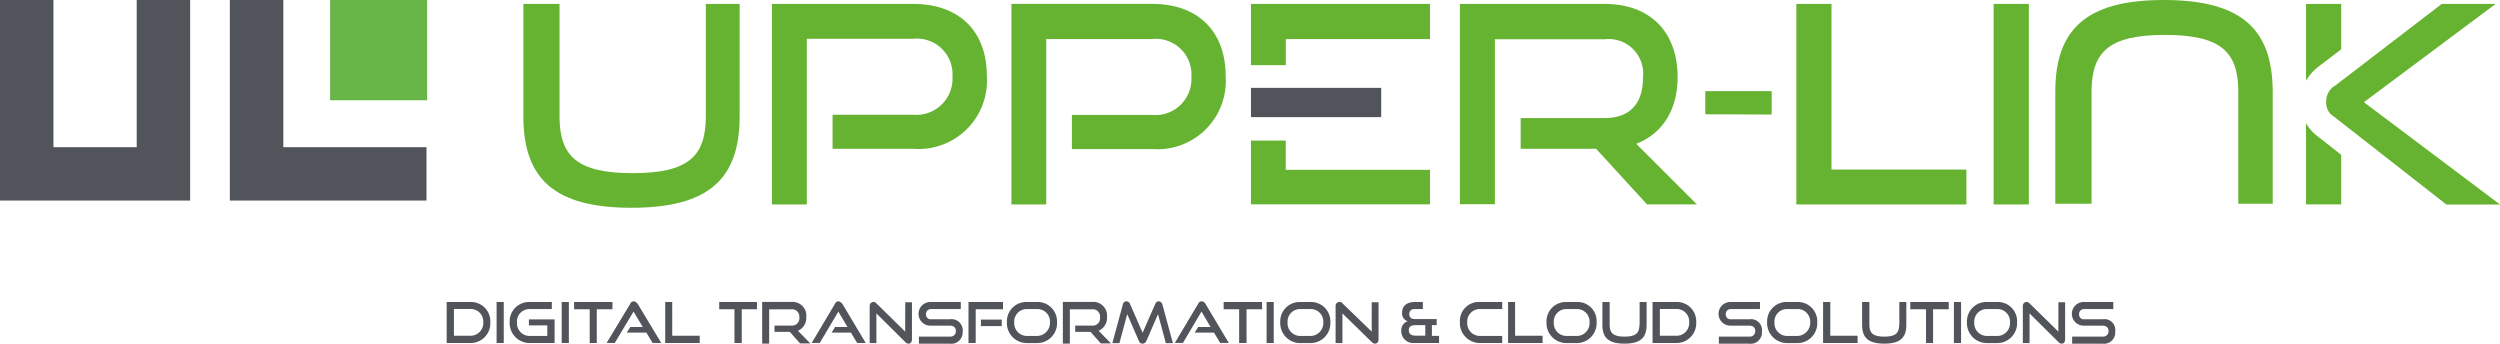 <svg xmlns="http://www.w3.org/2000/svg" id="logo_UPPERLINK-baseline" data-name="logo UPPERLINK-baseline" width="200" height="27.495" viewBox="0 0 200 27.495"><path id="Path_47" data-name="Path 47" d="M45.959,0H41.68V16.044H57.411v-4.27H45.959Z" transform="translate(-23.293)" fill="#51545b" fill-rule="evenodd"></path><path id="Path_48" data-name="Path 48" d="M10.936,11.774H4.275V0H0V16.044H15.211V0H10.936Z" fill="#51545b" fill-rule="evenodd"></path><rect id="Rectangle_11" data-name="Rectangle 11" width="7.76" height="8.02" transform="translate(26.411)" fill="#68b548"></rect><path id="Path_49" data-name="Path 49" d="M82.9,57.49H81.582V55.35h1.337a1,1,0,0,1,1.01,1.059A1.019,1.019,0,0,1,82.9,57.49Zm0-2.7H81v3.282h1.9a1.58,1.58,0,0,0,1.593-1.663A1.543,1.543,0,0,0,82.9,54.79Z" transform="translate(-45.267 -30.63)" fill="#51545b" fill-rule="evenodd"></path><rect id="Rectangle_12" data-name="Rectangle 12" width="0.573" height="3.282" transform="translate(39.727 24.16)" fill="#51545b"></rect><path id="Path_50" data-name="Path 50" d="M94,56.66h1.473v.847H94.061a1.018,1.018,0,0,1-1.015-1.09,1,1,0,0,1,1.015-1.063h1.773V54.79H94.061a1.549,1.549,0,0,0-1.6,1.606,1.6,1.6,0,0,0,1.6,1.676h1.994V56.18H94v.481Z" transform="translate(-51.688 -30.63)" fill="#51545b" fill-rule="evenodd"></path><rect id="Rectangle_13" data-name="Rectangle 13" width="0.573" height="3.282" transform="translate(44.935 24.16)" fill="#51545b"></rect><path id="Path_51" data-name="Path 51" d="M107.22,54.79h-3.07v.582H105.4v2.7h.565v-2.7h1.253Z" transform="translate(-58.223 -30.63)" fill="#51545b" fill-rule="evenodd"></path><path id="Path_52" data-name="Path 52" d="M112.225,54.67a.3.3,0,0,0-.282.194L110.05,58h.653l1.5-2.51.741,1.231h-1l-.282.45h1.566l.5.825h.693l-1.893-3.137C112.423,54.758,112.34,54.67,112.225,54.67Z" transform="translate(-61.521 -30.563)" fill="#51545b" fill-rule="evenodd"></path><path id="Path_53" data-name="Path 53" d="M121.24,54.79h-.56v3.282h2.762V57.49h-2.2Z" transform="translate(-67.463 -30.63)" fill="#51545b" fill-rule="evenodd"></path><path id="Path_54" data-name="Path 54" d="M130.48,55.372H131.7v2.7h.582v-2.7H133.5V54.79H130.48Z" transform="translate(-72.942 -30.63)" fill="#51545b" fill-rule="evenodd"></path><path id="Path_55" data-name="Path 55" d="M141.8,55.989a1.1,1.1,0,0,0-1.187-1.209H138.27v3.335h.56V55.371h1.787a.575.575,0,0,1,.626.64.584.584,0,0,1-.626.662h-1.359v.5h1.226l.816.922h.821l-.988-1.006A1.125,1.125,0,0,0,141.8,55.989Z" transform="translate(-77.297 -30.625)" fill="#51545b" fill-rule="evenodd"></path><path id="Path_56" data-name="Path 56" d="M149.4,54.67a.3.3,0,0,0-.282.194L147.25,58h.648l1.487-2.51.728,1.231h-.988l-.278.45h1.544l.494.825h.688L149.7,54.86C149.592,54.758,149.5,54.67,149.4,54.67Z" transform="translate(-82.317 -30.563)" fill="#51545b" fill-rule="evenodd"></path><path id="Path_57" data-name="Path 57" d="M160.605,57.153,158.3,54.89a.3.3,0,0,0-.234-.11.311.311,0,0,0-.3.344v2.947h.538V55.7l2.307,2.285a.372.372,0,0,0,.256.132c.172,0,.282-.132.282-.344V54.806h-.538Z" transform="translate(-88.192 -30.625)" fill="#51545b" fill-rule="evenodd"></path><path id="Path_58" data-name="Path 58" d="M169.139,56.171h-1.5a.37.37,0,0,1-.41-.4.388.388,0,0,1,.41-.415h2.369V54.79h-2.369a.948.948,0,1,0-.022,1.893h1.522c.3,0,.476.15.476.437a.424.424,0,0,1-.476.437H166.66v.569h2.479a.911.911,0,0,0,1.019-.962A.893.893,0,0,0,169.139,56.171Z" transform="translate(-93.145 -30.63)" fill="#51545b" fill-rule="evenodd"></path><path id="Path_59" data-name="Path 59" d="M175.7,58.072h.578v-2.7h2.184V54.79H175.7Z" transform="translate(-98.221 -30.63)" fill="#51545b" fill-rule="evenodd"></path><rect id="Rectangle_14" data-name="Rectangle 14" width="1.668" height="0.521" transform="translate(78.471 25.567)" fill="#51545b"></rect><path id="Path_60" data-name="Path 60" d="M185.052,57.507h-.776a1.021,1.021,0,0,1-1.019-1.09,1,1,0,0,1,1.019-1.063h.8a1.006,1.006,0,0,1,1.041,1.063A1.056,1.056,0,0,1,185.052,57.507Zm0-2.717h-.776A1.55,1.55,0,0,0,182.67,56.4a1.6,1.6,0,0,0,1.606,1.676h.8A1.591,1.591,0,0,0,186.68,56.4,1.553,1.553,0,0,0,185.052,54.79Z" transform="translate(-102.118 -30.63)" fill="#51545b" fill-rule="evenodd"></path><path id="Path_61" data-name="Path 61" d="M196.354,55.989a1.1,1.1,0,0,0-1.187-1.209H192.82v3.335h.56V55.371h1.787a.575.575,0,0,1,.626.64.584.584,0,0,1-.626.662h-1.359v.5h1.226l.816.922h.821l-.988-1.006A1.125,1.125,0,0,0,196.354,55.989Z" transform="translate(-107.792 -30.625)" fill="#51545b" fill-rule="evenodd"></path><path id="Path_62" data-name="Path 62" d="M205.519,54.67a.3.3,0,0,0-.282.194l-1.015,2.32-1.015-2.32a.315.315,0,0,0-.282-.194.283.283,0,0,0-.282.238l-.843,3.106h.565l.626-2.32.931,2.148a.322.322,0,0,0,.3.216.352.352,0,0,0,.3-.216l.931-2.148.626,2.32h.565l-.843-3.106C205.735,54.758,205.651,54.67,205.519,54.67Z" transform="translate(-112.812 -30.563)" fill="#51545b" fill-rule="evenodd"></path><path id="Path_63" data-name="Path 63" d="M215.283,54.67a.3.3,0,0,0-.282.194L213.13,58h.648l1.487-2.51.728,1.231H215l-.278.45h1.544l.494.825h.688l-1.87-3.137A.4.4,0,0,0,215.283,54.67Z" transform="translate(-119.146 -30.563)" fill="#51545b" fill-rule="evenodd"></path><path id="Path_64" data-name="Path 64" d="M221.99,55.372h1.24v2.7h.591v-2.7h1.244V54.79H221.99Z" transform="translate(-124.098 -30.63)" fill="#51545b" fill-rule="evenodd"></path><rect id="Rectangle_15" data-name="Rectangle 15" width="0.573" height="3.282" transform="translate(101.327 24.16)" fill="#51545b"></rect><path id="Path_65" data-name="Path 65" d="M234.664,57.507h-.8a1.021,1.021,0,0,1-1.019-1.09,1,1,0,0,1,1.019-1.063h.8a1.006,1.006,0,0,1,1.041,1.063A1.036,1.036,0,0,1,234.664,57.507Zm0-2.717h-.8A1.55,1.55,0,0,0,232.26,56.4a1.6,1.6,0,0,0,1.606,1.676h.8A1.591,1.591,0,0,0,236.27,56.4,1.548,1.548,0,0,0,234.664,54.79Z" transform="translate(-129.84 -30.63)" fill="#51545b" fill-rule="evenodd"></path><path id="Path_66" data-name="Path 66" d="M245.189,57.153l-2.342-2.263a.3.3,0,0,0-.238-.11.312.312,0,0,0-.309.344v2.947h.547V55.7l2.342,2.285a.373.373,0,0,0,.26.132c.176,0,.287-.132.287-.344V54.806h-.547Z" transform="translate(-135.452 -30.625)" fill="#51545b" fill-rule="evenodd"></path><path id="Path_67" data-name="Path 67" d="M256.117,57.485h-.741c-.366,0-.556-.15-.556-.432,0-.326.212-.41.578-.41h.741v.847h-.022Zm.551-.847h.384v-.481h-1.725c-.322,0-.468-.15-.468-.393,0-.26.146-.41.446-.41h.64V54.79h-.618c-.64,0-1.041.282-1.041.847a.649.649,0,0,0,.446.693.743.743,0,0,0-.512.741.953.953,0,0,0,1.041,1h1.981V57.5h-.573Z" transform="translate(-142.116 -30.63)" fill="#51545b" fill-rule="evenodd"></path><path id="Path_68" data-name="Path 68" d="M264.85,56.4a1.6,1.6,0,0,0,1.606,1.672h1.778v-.565h-1.778a1.02,1.02,0,0,1-1.019-1.085,1,1,0,0,1,1.019-1.068h1.778v-.565h-1.778A1.518,1.518,0,0,0,264.85,56.4Z" transform="translate(-148.058 -30.63)" fill="#51545b" fill-rule="evenodd"></path><path id="Path_69" data-name="Path 69" d="M274.15,54.79h-.56v3.282h2.762V57.49h-2.2Z" transform="translate(-152.944 -30.63)" fill="#51545b" fill-rule="evenodd"></path><path id="Path_70" data-name="Path 70" d="M282.964,57.507h-.8a1.021,1.021,0,0,1-1.019-1.09,1,1,0,0,1,1.019-1.063h.8a1.006,1.006,0,0,1,1.041,1.063A1.026,1.026,0,0,1,282.964,57.507Zm0-2.717h-.8A1.55,1.55,0,0,0,280.56,56.4a1.6,1.6,0,0,0,1.606,1.676h.8A1.591,1.591,0,0,0,284.57,56.4,1.526,1.526,0,0,0,282.964,54.79Z" transform="translate(-156.841 -30.63)" fill="#51545b" fill-rule="evenodd"></path><path id="Path_71" data-name="Path 71" d="M293.664,56.63c0,.653-.3.931-1.191.931s-1.191-.278-1.191-.931V54.79H290.7v1.84c0,1.015.494,1.491,1.769,1.491s1.769-.476,1.769-1.491V54.79h-.56v1.84Z" transform="translate(-162.509 -30.63)" fill="#51545b" fill-rule="evenodd"></path><path id="Path_72" data-name="Path 72" d="M301.7,57.49h-1.315V55.35h1.337a1,1,0,0,1,1.01,1.059A1.017,1.017,0,0,1,301.7,57.49Zm0-2.7h-1.9v3.282h1.9a1.58,1.58,0,0,0,1.593-1.663A1.54,1.54,0,0,0,301.7,54.79Z" transform="translate(-167.596 -30.63)" fill="#51545b" fill-rule="evenodd"></path><path id="Path_73" data-name="Path 73" d="M314.214,56.171h-1.478a.369.369,0,0,1-.406-.4.387.387,0,0,1,.406-.415h2.329V54.79h-2.329a.947.947,0,1,0-.022,1.893h1.5c.3,0,.472.15.472.437a.423.423,0,0,1-.472.437h-2.44v.569h2.44a.9.9,0,0,0,1.006-.962A.882.882,0,0,0,314.214,56.171Z" transform="translate(-174.266 -30.63)" fill="#51545b" fill-rule="evenodd"></path><path id="Path_74" data-name="Path 74" d="M322.994,57.507h-.8a1.021,1.021,0,0,1-1.019-1.09,1,1,0,0,1,1.019-1.063h.8a1.006,1.006,0,0,1,1.041,1.063A1.052,1.052,0,0,1,322.994,57.507Zm0-2.717h-.8A1.55,1.55,0,0,0,320.59,56.4a1.6,1.6,0,0,0,1.606,1.676h.8A1.591,1.591,0,0,0,324.6,56.4,1.55,1.55,0,0,0,322.994,54.79Z" transform="translate(-179.219 -30.63)" fill="#51545b" fill-rule="evenodd"></path><path id="Path_75" data-name="Path 75" d="M331.318,54.79h-.578v3.282H333.5V57.49h-2.184Z" transform="translate(-184.893 -30.63)" fill="#51545b" fill-rule="evenodd"></path><path id="Path_76" data-name="Path 76" d="M340.784,56.63c0,.653-.3.931-1.191.931s-1.191-.278-1.191-.931V54.79h-.582v1.84c0,1.015.494,1.491,1.769,1.491s1.769-.476,1.769-1.491V54.79h-.56v1.84Z" transform="translate(-188.851 -30.63)" fill="#51545b" fill-rule="evenodd"></path><path id="Path_77" data-name="Path 77" d="M346.56,55.372h1.257v2.7h.565v-2.7h1.253V54.79H346.56Z" transform="translate(-193.736 -30.63)" fill="#51545b" fill-rule="evenodd"></path><rect id="Rectangle_16" data-name="Rectangle 16" width="0.573" height="3.282" transform="translate(156.312 24.16)" fill="#51545b"></rect><path id="Path_78" data-name="Path 78" d="M359.244,57.507h-.8a1.021,1.021,0,0,1-1.019-1.09,1,1,0,0,1,1.019-1.063h.8a1.006,1.006,0,0,1,1.041,1.063A1.026,1.026,0,0,1,359.244,57.507Zm0-2.717h-.8A1.55,1.55,0,0,0,356.84,56.4a1.6,1.6,0,0,0,1.606,1.676h.8A1.591,1.591,0,0,0,360.85,56.4,1.538,1.538,0,0,0,359.244,54.79Z" transform="translate(-199.484 -30.63)" fill="#51545b" fill-rule="evenodd"></path><path id="Path_79" data-name="Path 79" d="M369.845,57.153l-2.307-2.263a.3.3,0,0,0-.234-.11.311.311,0,0,0-.3.344v2.947h.538V55.7l2.307,2.285a.372.372,0,0,0,.256.132c.172,0,.282-.132.282-.344V54.806h-.538Z" transform="translate(-205.177 -30.625)" fill="#51545b" fill-rule="evenodd"></path><path id="Path_80" data-name="Path 80" d="M378.334,56.171h-1.478a.369.369,0,0,1-.406-.4.387.387,0,0,1,.406-.415h2.329V54.79h-2.329a.947.947,0,1,0-.022,1.893h1.5c.3,0,.472.15.472.437a.423.423,0,0,1-.472.437h-2.44v.569h2.44a.9.9,0,0,0,1.006-.962A.873.873,0,0,0,378.334,56.171Z" transform="translate(-210.122 -30.63)" fill="#51545b" fill-rule="evenodd"></path><path id="Path_81" data-name="Path 81" d="M112.291.71h-2.744V9.7c0,3.225-1.425,4.548-5.854,4.548-4.407,0-5.85-1.323-5.85-4.548V.71H94.95V9.7c0,4.981,2.462,7.319,8.642,7.319,6.22,0,8.66-2.338,8.66-7.319V.71Z" transform="translate(-53.081 -0.397)" fill="#66b331" fill-rule="evenodd"></path><path id="Path_82" data-name="Path 82" d="M151.348.71h-11.3V16.754h2.792V3.5h8.51a2.85,2.85,0,0,1,3.141,3.026,2.89,2.89,0,0,1-3.141,3.048H144.9V12.3h6.45a5.47,5.47,0,0,0,5.889-5.858C157.237,2.938,155.071.71,151.348.71Z" transform="translate(-78.294 -0.397)" fill="#66b331" fill-rule="evenodd"></path><path id="Path_83" data-name="Path 83" d="M186.279,3.52h8.488a2.844,2.844,0,0,1,3.128,3.026,2.884,2.884,0,0,1-3.128,3.048h-6.432v2.726h6.432a5.46,5.46,0,0,0,5.867-5.858c0-3.5-2.157-5.753-5.867-5.753H183.5V16.754h2.784V3.52Z" transform="translate(-102.584 -0.397)" fill="#66b331" fill-rule="evenodd"></path><path id="Path_84" data-name="Path 84" d="M241.274,27.848h-11.54V25.51H226.95v5.1h14.324Z" transform="translate(-126.874 -14.262)" fill="#66b331" fill-rule="evenodd"></path><path id="Path_85" data-name="Path 85" d="M229.738,3.524h11.536V.71H226.95v4.9h2.788Z" transform="translate(-126.874 -0.397)" fill="#66b331" fill-rule="evenodd"></path><rect id="Rectangle_17" data-name="Rectangle 17" width="10.42" height="2.342" transform="translate(100.077 7.029)" fill="#51545b"></rect><path id="Path_86" data-name="Path 86" d="M282.276,6.56c0-3.587-2.17-5.85-5.854-5.85H264.86V16.732h2.8V3.538h8.766a2.767,2.767,0,0,1,3.079,3.088c0,2.073-1.059,3.216-3.079,3.216h-6.705V12.3h6.035l4.076,4.451h3.992L278.968,11.9C281.041,11.1,282.276,9.215,282.276,6.56Z" transform="translate(-148.068 -0.397)" fill="#66b331" fill-rule="evenodd"></path><path id="Path_87" data-name="Path 87" d="M314.681,16.53H309.37v1.853l5.311.022Z" transform="translate(-172.947 -9.241)" fill="#66b331" fill-rule="evenodd"></path><path id="Path_88" data-name="Path 88" d="M328.71.71H325.9V16.754h13.6V13.962H328.71Z" transform="translate(-182.19 -0.397)" fill="#66b331" fill-rule="evenodd"></path><rect id="Rectangle_18" data-name="Rectangle 18" width="2.815" height="16.044" transform="translate(159.491 0.313)" fill="#66b331"></rect><path id="Path_89" data-name="Path 89" d="M418.36,22.32v6.511h2.815V24.865L419.313,23.4A3.244,3.244,0,0,1,418.36,22.32Z" transform="translate(-233.879 -12.479)" fill="#66b331" fill-rule="evenodd"></path><path id="Path_90" data-name="Path 90" d="M419.441,5.664l1.734-1.323V.71H418.36V6.855A4.053,4.053,0,0,1,419.441,5.664Z" transform="translate(-233.879 -0.397)" fill="#66b331" fill-rule="evenodd"></path><path id="Path_91" data-name="Path 91" d="M425.031,8.571,435.57.71h-4.314l-8.527,6.538a1.423,1.423,0,0,0-.715,1.279A1.266,1.266,0,0,0,422.6,9.7l9.026,7.058h4.292Z" transform="translate(-235.918 -0.397)" fill="#66b331" fill-rule="evenodd"></path><path id="Path_92" data-name="Path 92" d="M381.568,0c-6.2,0-8.669,2.36-8.669,7.319V16.3h2.9V7.341c0-3.225,1.429-4.548,5.867-4.548s5.872,1.323,5.872,4.548V16.3h2.753V7.319C390.272,2.338,387.806,0,381.568,0Z" transform="translate(-208.474 0)" fill="#66b331" fill-rule="evenodd"></path></svg>
